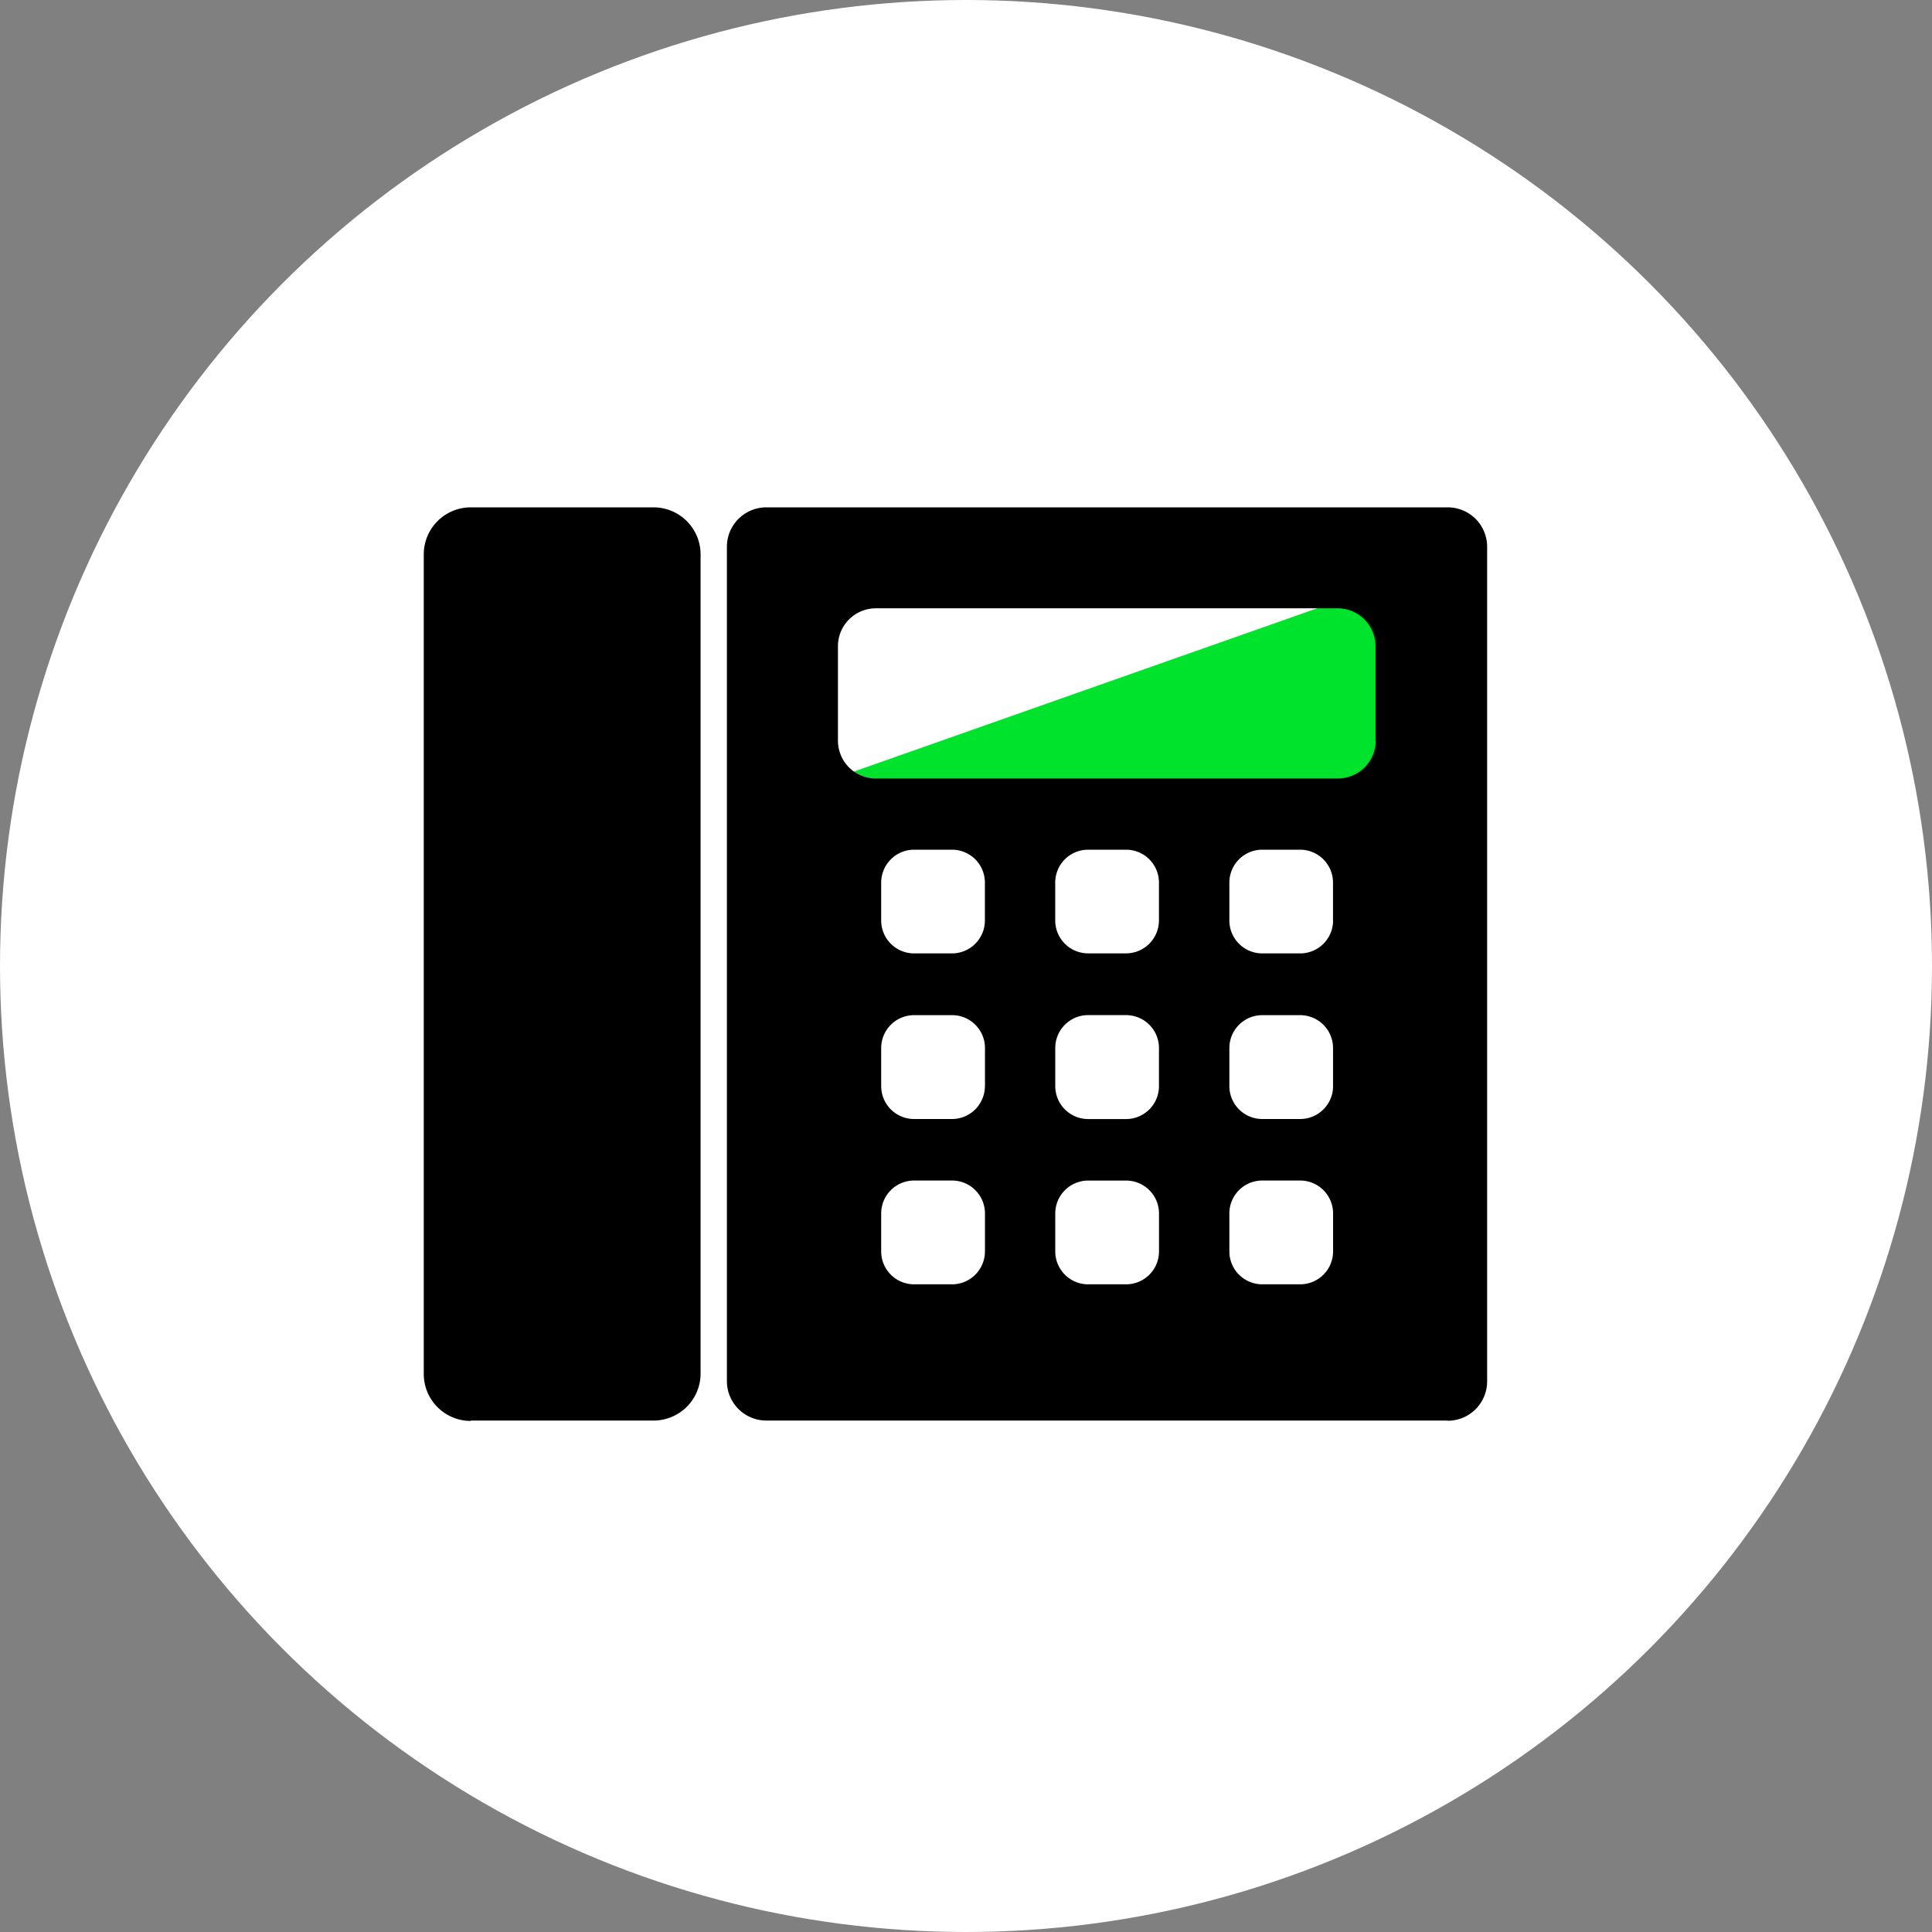 <svg xmlns="http://www.w3.org/2000/svg" xmlns:xlink="http://www.w3.org/1999/xlink" width="50" height="50" viewBox="0 0 50 50">
  <rect x="0" y="0" width="50" height="50" fill="#808080" stroke="none"/>
  <defs>
    <clipPath id="clip-path">
      <rect id="長方形_1910" data-name="長方形 1910" width="27.524" height="23.644" fill="none"/>
    </clipPath>
  </defs>
  <g id="グループ_8957" data-name="グループ 8957" transform="translate(13350 -8522)">
    <circle id="楕円形_483" data-name="楕円形 483" cx="25" cy="25" r="25" transform="translate(-13350 8522)" fill="#fff"/>
    <g id="icon_tel" transform="translate(-13342.5 8534.5)">
      <g id="グループ_104" data-name="グループ 104" transform="translate(17.229 12.452)">
        <g id="グループ_104-2" data-name="グループ 104" transform="translate(-13.762 -11.822)">
          <path id="パス_132" data-name="パス 132" d="M32.619,8.345H17.736L32.619,3.1Z" transform="translate(-7.276 -1.27)" fill="#00e32c"/>
          <g id="グループ_103" data-name="グループ 103">
            <g id="グループ_6530" data-name="グループ 6530">
              <g id="グループ_6529" data-name="グループ 6529" clip-path="url(#clip-path)">
                <g id="グループ_102" data-name="グループ 102" transform="translate(0 0)">
                  <path id="パス_133" data-name="パス 133" d="M26.5,23.634H8.866a1.021,1.021,0,0,1-1.021-1.02V1.02A1.021,1.021,0,0,1,8.866,0H26.5a1.02,1.02,0,0,1,1.02,1.019h0v21.6a1.02,1.02,0,0,1-1.019,1.02h0M24.63,6.037V3.594a.981.981,0,0,0-.981-.981H11.7a.981.981,0,0,0-.981.981h0V6.037a.98.98,0,0,0,.978.981H23.656a.98.98,0,0,0,.98-.979h0M14.522,10.689V9.711a.851.851,0,0,0-.851-.851H12.69a.852.852,0,0,0-.852.851h0v.981a.852.852,0,0,0,.852.852h.98a.852.852,0,0,0,.852-.851h0m4.505,0V9.711a.852.852,0,0,0-.852-.851h-.981a.851.851,0,0,0-.852.85h0v.981a.852.852,0,0,0,.851.852h.981a.852.852,0,0,0,.852-.852m4.505,0V9.711a.852.852,0,0,0-.852-.851H21.7a.851.851,0,0,0-.851.851h0v.981a.852.852,0,0,0,.851.852h.981a.852.852,0,0,0,.852-.852m-9.009,4.287v-.985a.851.851,0,0,0-.85-.852H12.69a.852.852,0,0,0-.852.851h0v.985a.852.852,0,0,0,.852.852h.98a.852.852,0,0,0,.852-.852h0m4.505,0v-.985a.852.852,0,0,0-.851-.852h-.981a.851.851,0,0,0-.852.85v.988a.852.852,0,0,0,.851.852h.981a.852.852,0,0,0,.852-.852m4.505,0v-.985a.852.852,0,0,0-.851-.852H21.7a.851.851,0,0,0-.851.851h0v.985a.852.852,0,0,0,.851.852h.981a.852.852,0,0,0,.852-.852m-9.009,4.279v-.983a.852.852,0,0,0-.851-.852H12.69a.852.852,0,0,0-.852.852v.981a.852.852,0,0,0,.85.853h.983a.851.851,0,0,0,.852-.85h0m4.505,0v-.983a.852.852,0,0,0-.852-.852h-.981a.852.852,0,0,0-.852.851h0v.981a.851.851,0,0,0,.849.853h.984a.852.852,0,0,0,.852-.851h0m4.505,0v-.983a.852.852,0,0,0-.852-.852H21.7a.851.851,0,0,0-.851.852h0v.981a.851.851,0,0,0,.849.853h.983a.852.852,0,0,0,.852-.852v0M1.217,23.634h4.73a1.217,1.217,0,0,0,1.217-1.217V1.217A1.218,1.218,0,0,0,5.946,0H1.217A1.217,1.217,0,0,0,0,1.217H0v21.21a1.216,1.216,0,0,0,1.215,1.217h0" transform="translate(0 0)"/>
                </g>
              </g>
            </g>
          </g>
        </g>
      </g>
      <rect id="長方形_2096" data-name="長方形 2096" width="34.663" height="25.21" fill="none"/>
    </g>
  </g>
</svg>
